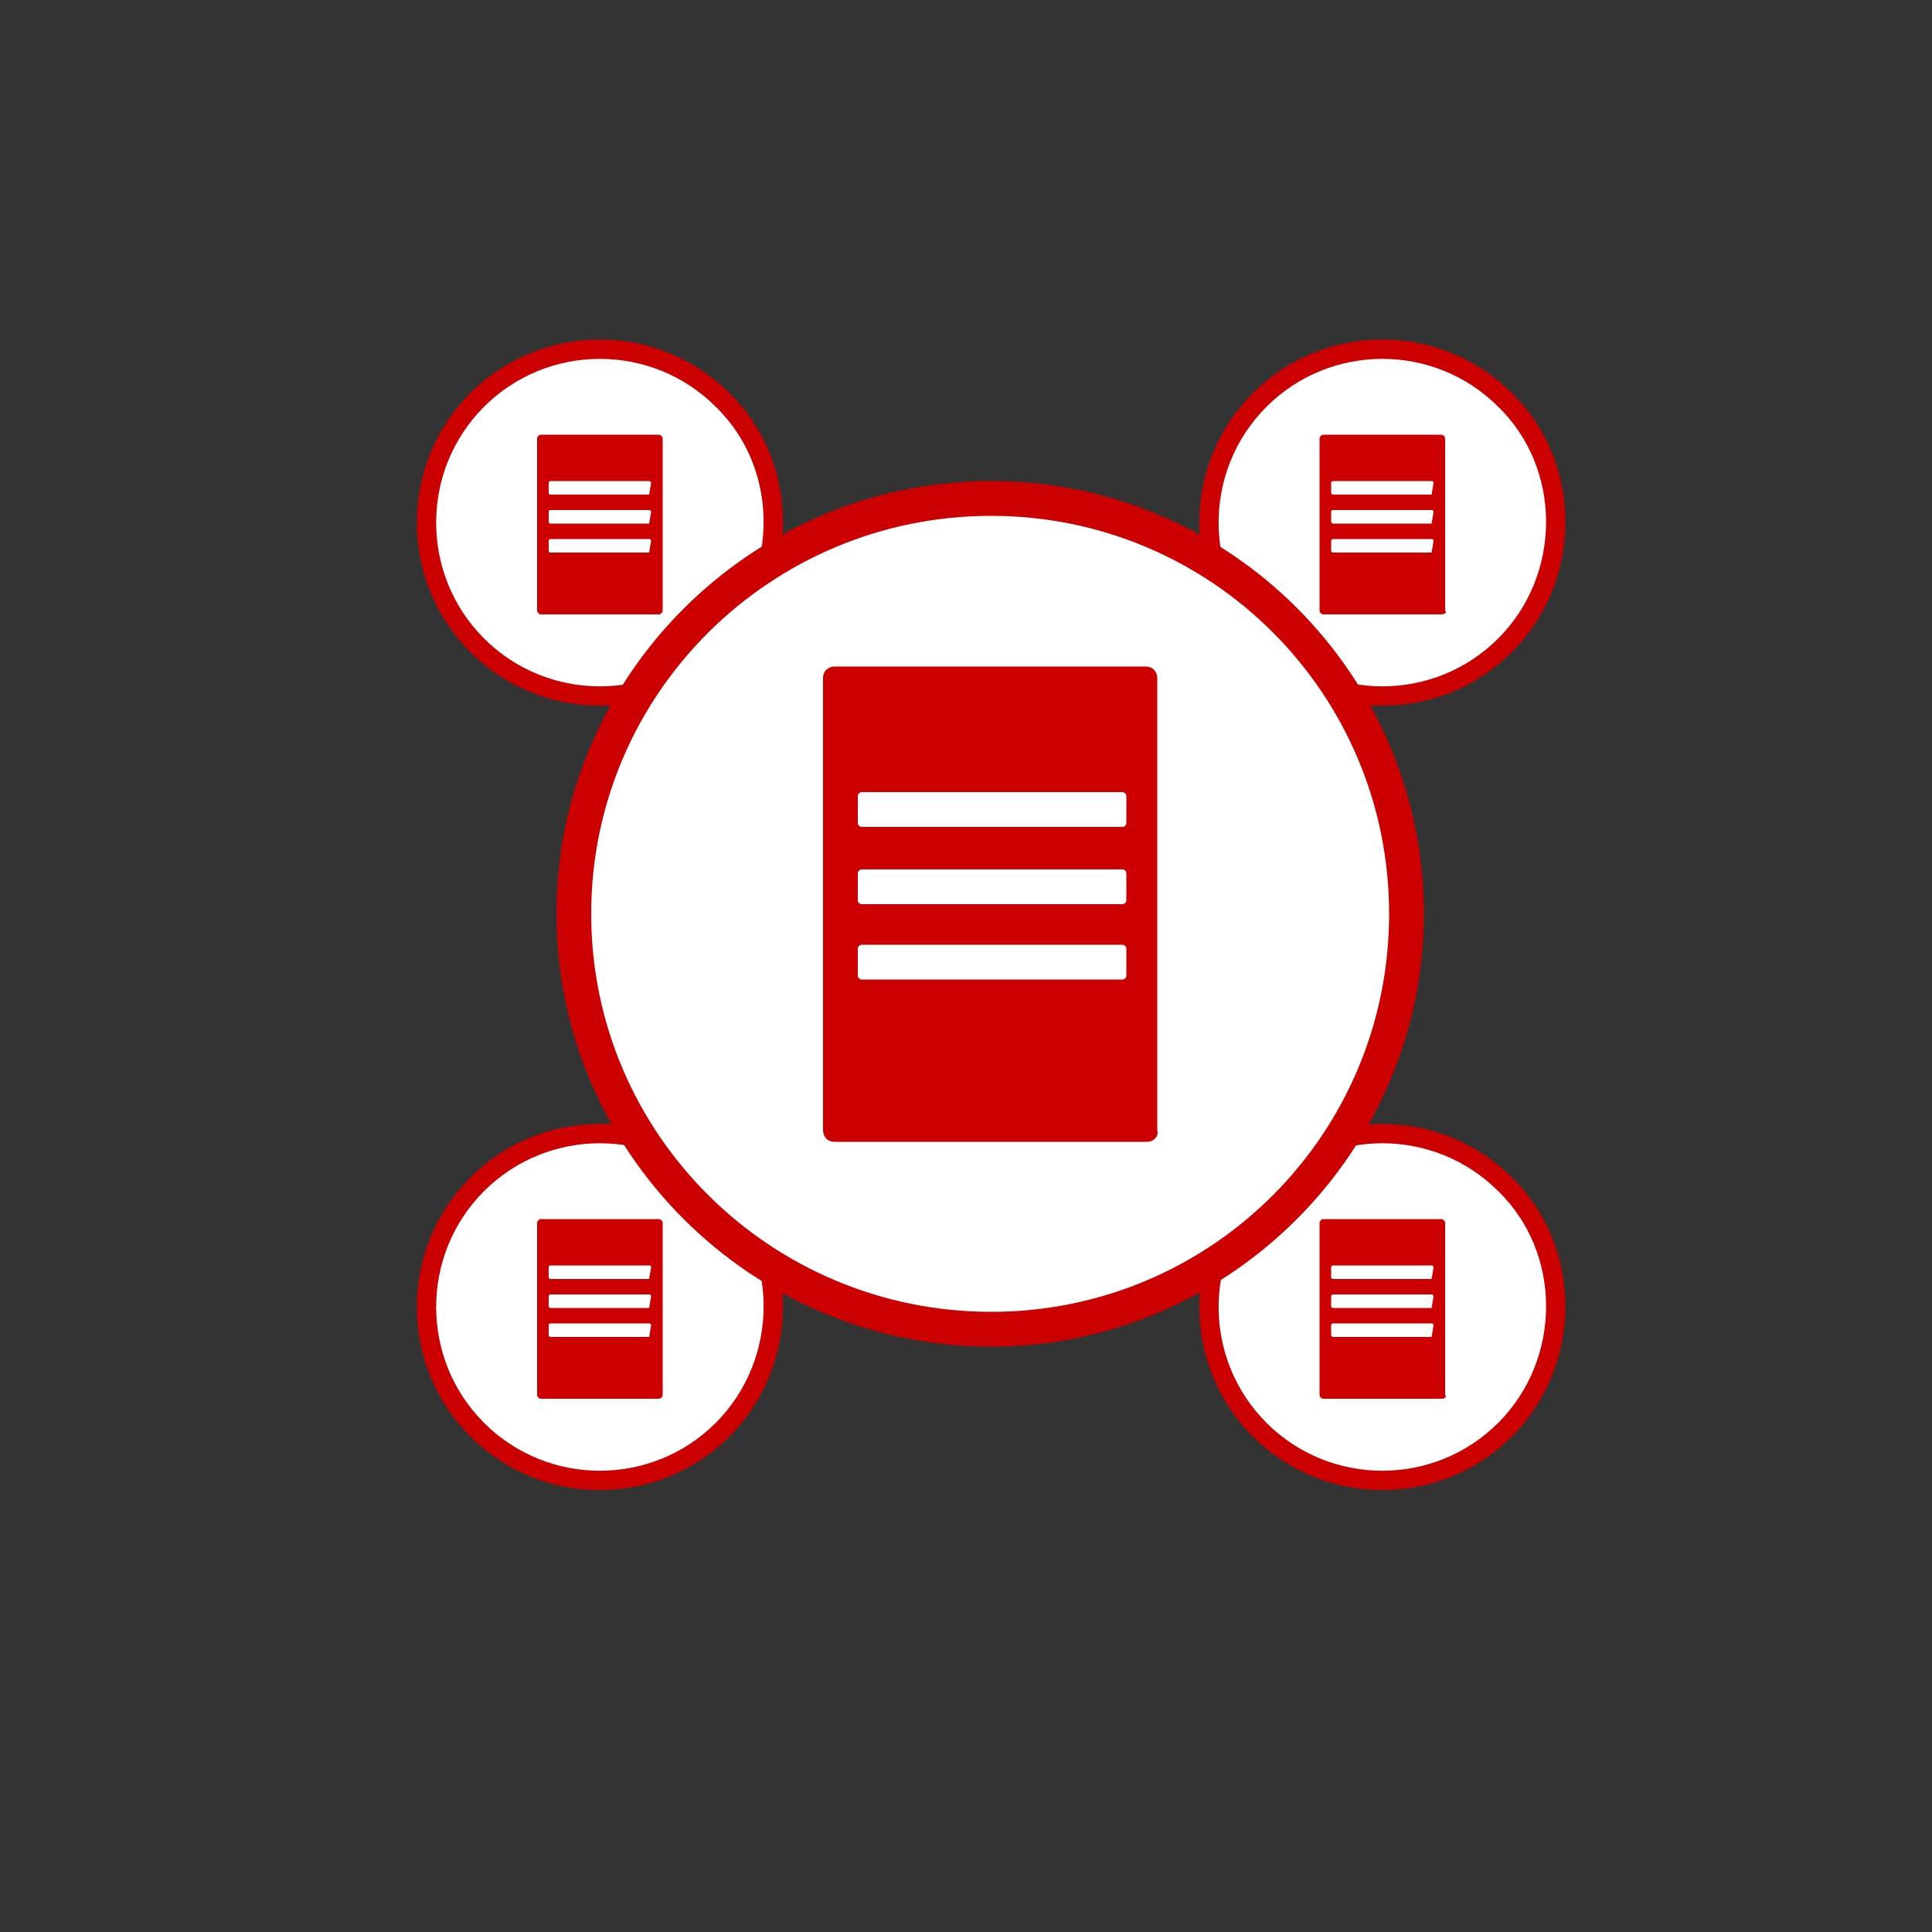 <?xml version="1.0" encoding="utf-8"?>
<!-- Generator: Adobe Illustrator 27.7.0, SVG Export Plug-In . SVG Version: 6.00 Build 0)  -->
<svg version="1.1" id="Layer_1" xmlns="http://www.w3.org/2000/svg" xmlns:xlink="http://www.w3.org/1999/xlink" x="0px" y="0px"
	 viewBox="0 0 100 100" style="enable-background:new 0 0 100 100;" xml:space="preserve">
<rect x="0" y="0" width="100" height="100" fill="#333333" stroke="none"/>
<style type="text/css">
	.st0{fill:#FFFFFF;stroke:#CC0000;stroke-miterlimit:10;}
	.st1{fill:#CC0000;}
	.st2{fill:none;}
	.st3{fill:#FFFFFF;}
</style>
<path class="st0" d="M37.4,33.4c-3.5,3.5-9.2,3.5-12.7,0s-3.5-9.2,0-12.7s9.2-3.5,12.7,0C40.9,24.1,40.9,29.9,37.4,33.4z"/>
<path class="st0" d="M77.9,33.4c-3.5,3.5-9.2,3.5-12.7,0c-3.5-3.5-3.5-9.2,0-12.7c3.5-3.5,9.2-3.5,12.7,0
	C81.4,24.1,81.4,29.9,77.9,33.4z"/>
<path class="st0" d="M37.4,74c-3.5,3.5-9.2,3.5-12.7,0s-3.5-9.2,0-12.7c3.5-3.5,9.2-3.5,12.7,0C40.9,64.7,40.9,70.5,37.4,74z"/>
<path class="st0" d="M77.9,74c-3.5,3.5-9.2,3.5-12.7,0c-3.5-3.5-3.5-9.2,0-12.7c3.5-3.5,9.2-3.5,12.7,0C81.4,64.7,81.4,70.5,77.9,74
	z"/>
<path class="st1" d="M34.1,31.8h-6.1c-0.1,0-0.2-0.1-0.2-0.2v-8.9c0-0.1,0.1-0.2,0.2-0.2h6.1c0.1,0,0.2,0.1,0.2,0.2v8.9
	C34.3,31.7,34.2,31.8,34.1,31.8z"/>
<path class="st2" d="M51.3,68.8c-11.9,0-21.6-9.6-21.6-21.5s9.7-21.5,21.6-21.5s21.5,9.6,21.5,21.5S63.2,68.8,51.3,68.8z"/>
<g>
	<path class="st3" d="M33.6,28.6h-5.1c0,0-0.1,0-0.1-0.1V28c0,0,0-0.1,0.1-0.1h5.1c0,0,0.1,0,0.1,0.1L33.6,28.6
		C33.7,28.6,33.6,28.6,33.6,28.6z"/>
	<path class="st3" d="M33.6,27.1h-5.1c0,0-0.1,0-0.1-0.1v-0.5c0,0,0-0.1,0.1-0.1h5.1c0,0,0.1,0,0.1,0.1L33.6,27.1
		C33.7,27.1,33.6,27.1,33.6,27.1z"/>
	<path class="st3" d="M33.6,25.6h-5.1c0,0-0.1,0-0.1-0.1V25c0,0,0-0.1,0.1-0.1h5.1c0,0,0.1,0,0.1,0.1L33.6,25.6
		C33.7,25.6,33.6,25.6,33.6,25.6z"/>
</g>
<path class="st1" d="M74.6,31.8h-6.1c-0.1,0-0.2-0.1-0.2-0.2v-8.9c0-0.1,0.1-0.2,0.2-0.2h6.1c0.1,0,0.2,0.1,0.2,0.2v8.9
	C74.9,31.7,74.8,31.8,74.6,31.8z"/>
<g>
	<path class="st3" d="M74.1,28.6H69c0,0-0.1,0-0.1-0.1V28c0,0,0-0.1,0.1-0.1h5.1c0,0,0.1,0,0.1,0.1L74.1,28.6
		C74.2,28.6,74.2,28.6,74.1,28.6z"/>
	<path class="st3" d="M74.1,27.1H69c0,0-0.1,0-0.1-0.1v-0.5c0,0,0-0.1,0.1-0.1h5.1c0,0,0.1,0,0.1,0.1L74.1,27.1
		C74.2,27.1,74.2,27.1,74.1,27.1z"/>
	<path class="st3" d="M74.1,25.6H69c0,0-0.1,0-0.1-0.1V25c0,0,0-0.1,0.1-0.1h5.1c0,0,0.1,0,0.1,0.1L74.1,25.6
		C74.2,25.6,74.2,25.6,74.1,25.6z"/>
</g>
<path class="st1" d="M34.1,72.4h-6.1c-0.1,0-0.2-0.1-0.2-0.2v-8.9c0-0.1,0.1-0.2,0.2-0.2h6.1c0.1,0,0.2,0.1,0.2,0.2v8.9
	C34.3,72.3,34.2,72.4,34.1,72.4z"/>
<g>
	<path class="st3" d="M33.6,69.2h-5.1c0,0-0.1,0-0.1-0.1v-0.5c0,0,0-0.1,0.1-0.1h5.1c0,0,0.1,0,0.1,0.1L33.6,69.2
		C33.7,69.2,33.6,69.2,33.6,69.2z"/>
	<path class="st3" d="M33.6,67.7h-5.1c0,0-0.1,0-0.1-0.1v-0.5c0,0,0-0.1,0.1-0.1h5.1c0,0,0.1,0,0.1,0.1L33.6,67.7
		C33.7,67.7,33.6,67.7,33.6,67.7z"/>
	<path class="st3" d="M33.6,66.2h-5.1c0,0-0.1,0-0.1-0.1v-0.5c0,0,0-0.1,0.1-0.1h5.1c0,0,0.1,0,0.1,0.1L33.6,66.2
		C33.7,66.2,33.6,66.2,33.6,66.2z"/>
</g>
<path class="st1" d="M74.6,72.4h-6.1c-0.1,0-0.2-0.1-0.2-0.2v-8.9c0-0.1,0.1-0.2,0.2-0.2h6.1c0.1,0,0.2,0.1,0.2,0.2v8.9
	C74.9,72.3,74.8,72.4,74.6,72.4z"/>
<g>
	<path class="st3" d="M74.1,69.2H69c0,0-0.1,0-0.1-0.1v-0.5c0,0,0-0.1,0.1-0.1h5.1c0,0,0.1,0,0.1,0.1L74.1,69.2
		C74.2,69.2,74.2,69.2,74.1,69.2z"/>
	<path class="st3" d="M74.1,67.7H69c0,0-0.1,0-0.1-0.1v-0.5c0,0,0-0.1,0.1-0.1h5.1c0,0,0.1,0,0.1,0.1L74.1,67.7
		C74.2,67.7,74.2,67.7,74.1,67.7z"/>
	<path class="st3" d="M74.1,66.2H69c0,0-0.1,0-0.1-0.1v-0.5c0,0,0-0.1,0.1-0.1h5.1c0,0,0.1,0,0.1,0.1L74.1,66.2
		C74.2,66.2,74.2,66.2,74.1,66.2z"/>
</g>
<g>
	<circle class="st3" cx="51.4" cy="47.5" r="21.3"/>
	<path class="st1" d="M51.3,26.7c11.4,0,20.6,9.2,20.6,20.6s-9.2,20.6-20.6,20.6s-20.7-9.2-20.7-20.6S39.9,26.7,51.3,26.7
		 M51.3,24.9c-12.4,0-22.5,10.1-22.5,22.4s10.1,22.4,22.5,22.4c12.3,0,22.4-10.1,22.4-22.4S63.7,24.9,51.3,24.9L51.3,24.9z"/>
	<path class="st1" d="M59.4,59.1H43.2c-0.4,0-0.6-0.3-0.6-0.6V35.1c0-0.4,0.3-0.6,0.6-0.6h16.1c0.4,0,0.6,0.3,0.6,0.6v23.4
		C60,58.8,59.7,59.1,59.4,59.1z"/>
	<g>
		<path class="st3" d="M58.1,50.7H44.6c-0.1,0-0.2-0.1-0.2-0.2v-1.4c0-0.1,0.1-0.2,0.2-0.2h13.5c0.1,0,0.2,0.1,0.2,0.2v1.4
			C58.3,50.6,58.2,50.7,58.1,50.7z"/>
		<path class="st3" d="M58.1,46.8H44.6c-0.1,0-0.2-0.1-0.2-0.2v-1.4c0-0.1,0.1-0.2,0.2-0.2h13.5c0.1,0,0.2,0.1,0.2,0.2v1.4
			C58.3,46.7,58.2,46.8,58.1,46.8z"/>
		<path class="st3" d="M58.1,42.8H44.6c-0.1,0-0.2-0.1-0.2-0.2v-1.4c0-0.1,0.1-0.2,0.2-0.2h13.5c0.1,0,0.2,0.1,0.2,0.2v1.4
			C58.3,42.7,58.2,42.8,58.1,42.8z"/>
	</g>
</g>
</svg>
